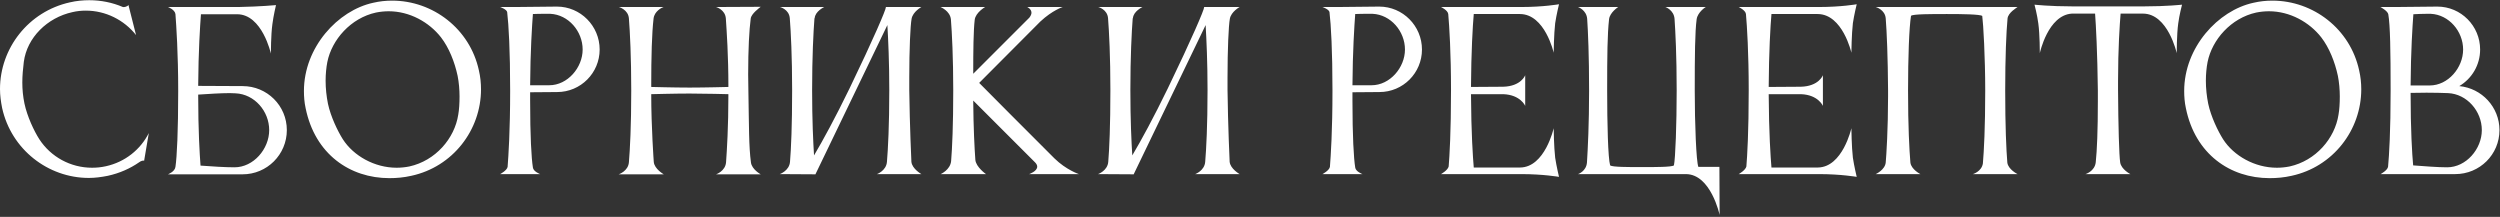 <?xml version="1.0" encoding="UTF-8"?> <svg xmlns="http://www.w3.org/2000/svg" width="1176" height="102" viewBox="0 0 1176 102" fill="none"><rect x="0" y="0" width="1176" height="102" fill="#333333" stroke="none"/><path d="M11.2 29.1C10.8 32.4 10.5 35.6 10.5 38.8C10.5 42.1 10.8 45.3 11.5 48.7C12.8 54.8 16 61.6 18.5 65.5C23.9 73.8 33.2 78.9 43.3 78.9C45.4 78.9 47.6 78.7 49.8 78.2C58.9 76.2 66.1 70.3 70 62.6L67.8 75.6C67.3 75.4 66.3 75.7 65.5 76.3C61.2 79.3 56.2 81.5 50.7 82.7C47.7 83.3 44.7 83.7 41.8 83.7C22.6 83.7 5.3 70.3 1 50.8C0.4 47.8 2.83122e-07 44.8 2.83122e-07 41.9C2.83122e-07 22.7 13.4 5.4 32.9 1.1C35.9 0.4 39 0.1 42 0.1C47.5 0.1 52.9 1.2 57.8 3.3C58.2 3.5 60.1 3.1 60.4 2.3L64 16.5C58.4 9.4 49.7 5 40.4 5C38.3 5 36.2 5.2 34.1 5.7C22.2 8.3 12.7 17.7 11.2 29.1ZM110.827 43.9C110.027 43.9 109.127 43.8 108.127 43.8C103.727 43.8 97.927 44.2 93.227 44.5C93.227 61.6 93.927 72.5 94.327 77.9C99.627 78.3 105.927 78.7 110.327 78.7C119.227 78.7 126.627 70.1 126.627 61.2C126.627 52.3 119.727 44.3 110.827 43.9ZM82.527 6.6C82.227 4.5 79.027 3.3 79.027 3.3H112.227C122.627 3.1 129.827 2.4 129.827 2.4C129.827 2.4 128.627 7.4 128.127 11.4C127.427 16.4 127.427 25.2 127.427 25.2C127.427 25.2 123.327 6.7 111.527 6.7H94.527C94.127 12 93.327 24 93.227 40.4L114.127 40.5C125.627 40.5 134.927 49.7 134.927 61.2C134.927 72.7 125.627 82 114.127 82H79.027C79.127 81.9 82.227 80.8 82.527 78.5C83.227 74 83.827 61.4 83.827 42.8C83.827 25 82.927 12.1 82.527 6.6ZM153.969 29.2C153.469 31.8 153.169 34.8 153.169 38C153.169 41.6 153.569 45.3 154.269 48.8C155.569 54.9 158.869 61.7 161.269 65.5C166.269 73.3 176.169 78.9 186.569 78.9C188.569 78.9 190.569 78.7 192.569 78.3C204.869 75.6 213.869 65.1 215.569 53.9C215.969 51.7 216.169 48.6 216.169 45.4C216.169 42.2 215.869 38.7 215.269 35.7C213.869 29.1 211.169 22.4 207.469 17.6C201.869 10.4 192.669 5.3 182.869 5.3C180.869 5.3 178.869 5.5 176.869 5.9C164.969 8.5 156.069 18.7 153.969 29.2ZM143.769 50.9C143.169 48.2 142.969 45.4 142.969 42.8C142.969 22.3 158.869 4.9 175.569 1.3C178.569 0.6 181.469 0.3 184.469 0.3C203.669 0.3 221.069 13.6 225.269 33.1C225.969 36.1 226.269 39.1 226.269 42C226.269 61.2 212.969 78.5 193.469 82.7C189.969 83.5 186.569 83.8 183.169 83.8C164.569 83.8 148.169 72.5 143.769 50.9ZM262.077 43.3L249.377 43.4V47.4C249.377 64 249.977 74.5 250.677 78.8C250.877 80.7 254.077 81.9 254.077 81.9H235.277C235.277 81.9 238.477 80.2 238.777 78.5C239.177 73.3 239.977 61.6 239.977 42.6C239.977 23.8 239.277 11.6 238.577 5.7C238.377 4.4 235.277 3.3 235.277 3.3H242.577L261.977 3.1C273.077 3.1 282.077 12.2 282.077 23.3C282.077 34.3 273.177 43.3 262.077 43.3ZM258.877 6.5H256.577C254.677 6.5 252.577 6.5 250.677 6.6C250.277 12 249.477 24 249.377 40.1H258.377C266.977 40.1 274.077 31.8 274.077 23.3C274.077 14.7 267.377 6.9 258.877 6.5ZM295.839 76.3C296.339 70.3 296.939 59.3 296.939 42.6C296.939 26.9 296.339 15 295.839 8.7C295.539 4.5 291.139 3.3 291.139 3.3H312.139C311.239 3.6 307.839 5.3 307.439 8.7C306.639 15.6 306.339 26.2 306.339 40.9C306.939 40.9 316.839 41.2 324.439 41.2C331.939 41.2 342.339 40.9 342.639 40.9C342.639 26 341.839 14.8 341.439 8.7C341.139 4.5 336.839 3.3 336.839 3.3L357.839 3.2C357.239 3.7 353.439 6.4 353.139 8.7C352.439 14 351.939 23.1 351.939 35C351.939 37.4 352.039 40 352.039 42.6C352.339 59.2 352.239 69 353.239 76.4C353.639 79.7 357.839 82 357.839 82H336.839C336.839 82 341.239 80.5 341.539 76.3C341.939 70.5 342.639 60.1 342.639 44.3C342.539 44.3 331.339 44 324.339 44C317.039 44 306.939 44.3 306.339 44.3C306.339 59.9 307.539 76.2 307.539 76.2C307.839 79.5 312.239 82 312.239 82H291.039C291.039 82 295.539 80.5 295.839 76.3ZM371.62 76.1C372.12 70.1 372.62 59.1 372.62 42.4C372.62 26.7 372.02 14.9 371.52 8.6C371.22 4.4 366.92 3.3 366.92 3.3H387.72C387.72 3.3 383.42 5.3 383.22 8.6H383.12C382.62 15 382.02 26.9 382.02 42.4C382.02 56.6 382.52 66.7 382.92 73.1C387.02 66.2 392.92 55.4 399.62 41.6C411.12 17.8 416.72 4.6 416.72 3.4C416.72 3.4 416.72 3.4 416.72 3.3H433.42C433.42 3.3 429.42 5.5 428.82 8.8C428.22 12 427.72 23.3 427.72 36.3V42.4C427.92 59 428.72 76.1 428.72 76.1C429.02 79.4 433.42 81.9 433.42 81.9H412.52C412.52 81.9 416.92 80.3 417.22 76.1C417.72 70.1 418.32 59.1 418.32 42.4C418.32 29.1 417.82 18.6 417.42 11.8L383.62 81.9V82L366.82 81.9C366.82 81.9 371.32 80.3 371.62 76.1ZM458.506 9.3C457.906 14.3 457.806 24 457.806 34.7L484.206 8.3C484.906 7.4 485.206 6.6 485.206 6C485.206 4.2 483.206 3.3 483.206 3.3H499.906C499.906 3.3 495.106 4.8 489.406 10.1L460.606 39C460.606 39 487.106 65.7 496.006 74.5C501.506 79.9 507.506 81.9 507.506 81.9H484.106C484.106 81.9 487.906 80.6 487.906 78.4C487.906 77.8 487.606 77.1 486.906 76.4L457.806 47.3C457.906 60.4 458.406 69.6 458.806 75.2C459.106 78.6 463.806 81.9 463.806 81.9H442.506C442.506 81.9 447.006 79.9 447.406 75.8C447.906 69.7 448.406 58.8 448.406 42.5C448.406 27.1 447.806 15.5 447.306 9.1C446.906 5.1 442.406 3.3 442.406 3.3H463.406C463.406 3.3 458.906 5.9 458.506 9.3ZM521.327 76.1C521.827 70.1 522.327 59.1 522.327 42.4C522.327 26.7 521.727 14.9 521.227 8.6C520.927 4.4 516.627 3.3 516.627 3.3H537.427C537.427 3.3 533.127 5.3 532.927 8.6H532.827C532.327 15 531.727 26.9 531.727 42.4C531.727 56.6 532.227 66.7 532.627 73.1C536.727 66.2 542.627 55.4 549.327 41.6C560.827 17.8 566.427 4.6 566.427 3.4C566.427 3.4 566.427 3.4 566.427 3.3H583.127C583.127 3.3 579.127 5.5 578.527 8.8C577.927 12 577.427 23.3 577.427 36.3V42.4C577.627 59 578.427 76.1 578.427 76.1C578.727 79.4 583.127 81.9 583.127 81.9H562.227C562.227 81.9 566.627 80.3 566.927 76.1C567.427 70.1 568.027 59.1 568.027 42.4C568.027 29.1 567.527 18.6 567.127 11.8L533.327 81.9V82L516.527 81.9C516.527 81.9 521.027 80.3 521.327 76.1ZM648.894 43.3L636.194 43.4V47.4C636.194 64 636.794 74.5 637.494 78.8C637.694 80.7 640.894 81.9 640.894 81.9H622.094C622.094 81.9 625.294 80.2 625.594 78.5C625.994 73.3 626.794 61.6 626.794 42.6C626.794 23.8 626.094 11.6 625.394 5.7C625.194 4.4 622.094 3.3 622.094 3.3H629.394L648.794 3.1C659.894 3.1 668.894 12.2 668.894 23.3C668.894 34.3 659.994 43.3 648.894 43.3ZM645.694 6.5H643.394C641.494 6.5 639.394 6.5 637.494 6.6C637.094 12 636.294 24 636.194 40.1H645.194C653.794 40.1 660.894 31.8 660.894 23.3C660.894 14.7 654.194 6.9 645.694 6.5ZM681.455 78.3C681.855 73.4 682.555 62.1 682.555 42.4C682.555 24.9 681.755 12.3 681.255 6.6C681.055 4.8 677.855 3.3 677.855 3.3H715.655C725.955 3.3 733.355 2 733.355 2C733.355 2 732.155 6.9 731.555 10.9C730.955 16 730.855 24.8 730.855 24.8C730.855 24.8 726.755 6.6 714.955 6.6H693.255C692.755 12.2 692.055 24.4 691.955 40.9L707.055 40.8C715.555 40.6 717.455 35.4 717.455 35.4V49.8C717.455 49.8 715.255 44.6 707.155 44.3H691.955C692.055 62.8 692.855 74 693.255 78.8H715.055C726.755 78.7 730.855 60.3 730.855 60.3C730.855 60.3 730.955 69.2 731.555 74.2C732.155 78.2 733.355 83.2 733.355 83.2C733.355 83.2 725.955 81.9 715.655 81.9H677.855C677.855 81.9 681.055 80.1 681.455 78.3ZM793.009 81.9H742.309C742.309 81.9 746.209 80.6 746.509 76.4C746.909 70.1 747.509 58.3 747.509 42.6C747.509 25.9 747.009 14.9 746.609 8.9C746.309 4.7 742.309 3.3 742.309 3.3H761.209C761.209 3.3 757.309 5.8 756.909 9C756.109 16.1 756.009 26 756.009 42.6C756.009 58.1 756.409 74.4 757.409 77.8C758.409 78.6 765.809 78.6 772.509 78.6C778.809 78.6 786.409 78.6 787.409 77.8C788.109 74.7 788.709 58.3 788.709 42.6C788.709 25.9 788.109 14.9 787.709 8.9C787.409 4.7 783.409 3.3 783.409 3.3H802.409C802.309 3.3 798.609 5.7 798.109 9C797.309 15 797.209 26 797.209 42.6C797.209 58.1 797.909 76 798.909 78.5H808.809L808.909 101.1C808.909 101.1 804.809 81.9 793.009 81.9ZM821.495 78.3C821.895 73.4 822.595 62.1 822.595 42.4C822.595 24.9 821.795 12.3 821.295 6.6C821.095 4.8 817.895 3.3 817.895 3.3H855.695C865.995 3.3 873.395 2 873.395 2C873.395 2 872.195 6.9 871.595 10.9C870.995 16 870.895 24.8 870.895 24.8C870.895 24.8 866.795 6.6 854.995 6.6H833.295C832.795 12.2 832.095 24.4 831.995 40.9L847.095 40.8C855.595 40.6 857.495 35.4 857.495 35.4V49.8C857.495 49.8 855.295 44.6 847.195 44.3H831.995C832.095 62.8 832.895 74 833.295 78.8H855.095C866.795 78.7 870.895 60.3 870.895 60.3C870.895 60.3 870.995 69.2 871.595 74.2C872.195 78.2 873.395 83.2 873.395 83.2C873.395 83.2 865.995 81.9 855.695 81.9H817.895C817.895 81.9 821.095 80.1 821.495 78.3ZM944.248 76.5C944.648 79.7 949.048 81.9 949.048 81.9H928.048C928.048 81.9 932.148 80.7 932.748 76.9C933.248 71.1 933.848 59.9 933.848 42.6C933.848 26.9 932.948 11.1 932.448 7.5C931.348 6.7 922.848 6.6 915.848 6.6C908.448 6.6 900.148 6.6 898.948 7.4C898.048 13 897.548 27 897.548 42.6C897.548 59.5 898.148 70.5 898.648 76.5C899.048 79.7 903.348 81.9 903.348 81.9H882.348C882.348 81.9 886.748 79.9 887.048 76.4C887.348 73.1 888.148 60.7 888.148 45.2V42.6C888.048 26.9 887.548 15 887.048 8.7C886.748 4.5 882.348 3.3 882.348 3.3H949.048C948.748 3.6 944.648 5.9 944.348 8.7C943.748 15.1 943.248 27 943.248 42.6C943.248 59.5 943.748 70.5 944.248 76.5ZM1008.73 3C1019.13 3 1026.43 2.2 1026.43 2.2C1026.43 2.2 1025.13 7.1 1024.63 11.1C1023.93 16.1 1023.93 25 1023.93 25C1023.93 25 1019.83 6.4 1008.03 6.4H997.531C997.131 11.4 996.331 22.7 996.331 38V42.6C996.431 58.9 996.831 73.1 997.331 76.4C997.831 79.7 1002.13 81.9 1002.13 81.9H981.031C981.031 81.9 985.331 80.6 985.831 76.4C986.431 70.8 986.831 61.3 986.831 47.5V42.6C986.631 24.7 985.931 11.9 985.531 6.4H974.631C963.331 7.1 959.531 25 959.531 25C959.531 25 959.531 16.1 958.831 11.1C958.331 7.1 957.031 2.2 957.031 2.2C957.031 2.2 964.331 3 974.731 3H1008.73ZM1038.44 29.2C1037.94 31.8 1037.64 34.8 1037.64 38C1037.64 41.6 1038.04 45.3 1038.74 48.8C1040.04 54.9 1043.34 61.7 1045.74 65.5C1050.74 73.3 1060.64 78.9 1071.04 78.9C1073.04 78.9 1075.04 78.7 1077.04 78.3C1089.34 75.6 1098.34 65.1 1100.04 53.9C1100.44 51.7 1100.64 48.6 1100.64 45.4C1100.64 42.2 1100.34 38.7 1099.74 35.7C1098.34 29.1 1095.64 22.4 1091.94 17.6C1086.34 10.4 1077.14 5.3 1067.34 5.3C1065.34 5.3 1063.34 5.5 1061.34 5.9C1049.44 8.5 1040.54 18.7 1038.44 29.2ZM1028.24 50.9C1027.64 48.2 1027.44 45.4 1027.44 42.8C1027.44 22.3 1043.34 4.9 1060.04 1.3C1063.04 0.6 1065.94 0.3 1068.94 0.3C1088.14 0.3 1105.54 13.6 1109.74 33.1C1110.44 36.1 1110.74 39.1 1110.74 42C1110.74 61.2 1097.44 78.5 1077.94 82.7C1074.44 83.5 1071.04 83.8 1067.64 83.8C1049.04 83.8 1032.64 72.5 1028.24 50.9ZM1123.45 6.7C1123.15 5.1 1119.75 3.3 1119.75 3.3H1127.05L1146.55 3.1C1157.65 3.1 1166.65 12.2 1166.65 23.3C1166.65 30.6 1162.75 37 1156.85 40.5C1167.45 41.5 1175.75 50.4 1175.75 61.2C1175.75 72.7 1166.45 81.9 1154.95 81.9H1119.85C1119.85 81.9 1123.15 80.1 1123.35 78.4C1123.85 73.1 1124.55 61.6 1124.55 42.7C1124.55 23.9 1124.35 11.8 1123.45 6.7ZM1167.45 61.2C1167.45 52.3 1160.45 44.2 1151.55 43.8C1148.85 43.7 1145.15 43.6 1141.45 43.6C1138.85 43.6 1136.25 43.7 1133.95 43.7C1133.95 61.3 1134.65 72.4 1135.15 77.8C1140.45 78.2 1146.75 78.7 1151.15 78.7C1160.05 78.7 1167.45 70.1 1167.45 61.2ZM1143.45 6.5H1141.35C1139.35 6.5 1137.25 6.6 1135.25 6.7C1134.85 12.1 1134.05 24 1133.95 40.2H1142.95C1151.55 40.2 1158.65 31.9 1158.65 23.3C1158.65 14.7 1151.95 6.9 1143.45 6.5Z" fill="white"></path></svg> 